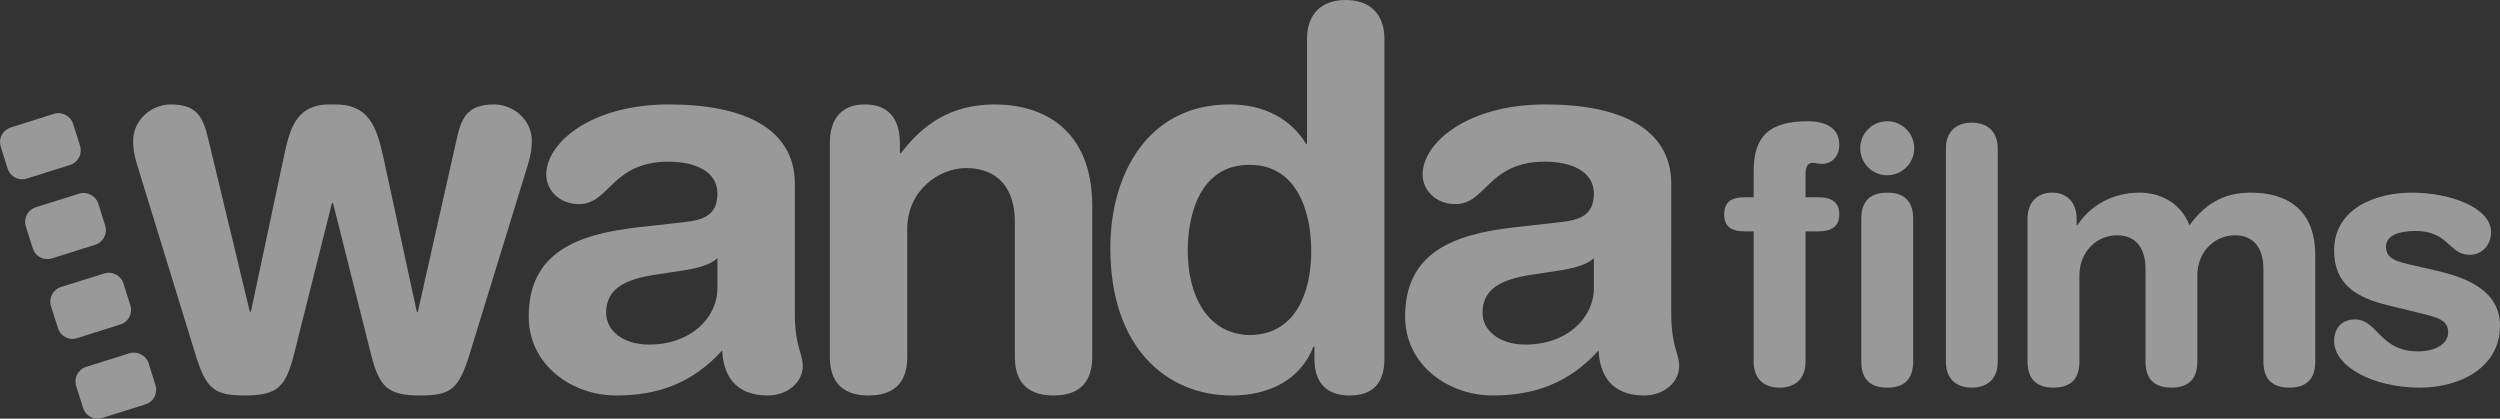 <?xml version="1.0" encoding="utf-8"?>
<!-- Generator: Adobe Illustrator 17.0.0, SVG Export Plug-In . SVG Version: 6.00 Build 0)  -->
<!DOCTYPE svg PUBLIC "-//W3C//DTD SVG 1.1//EN" "http://www.w3.org/Graphics/SVG/1.1/DTD/svg11.dtd">
<svg version="1.1" id="Capa_1" xmlns="http://www.w3.org/2000/svg" xmlns:xlink="http://www.w3.org/1999/xlink" x="0px" y="0px"
	 width="126.164px" height="21.127px" viewBox="0 0 126.164 21.127" enable-background="new 0 0 126.164 21.127"
	 xml:space="preserve">
<rect x="0" y="0" width="126.164" height="21.127" fill="#333333" stroke="none"/>
<g>
	<defs>
		<rect id="SVGID_15_" y="0" width="126.164" height="21.127"/>
	</defs>
	<clipPath id="SVGID_2_">
		<use xlink:href="#SVGID_15_"  overflow="visible"/>
	</clipPath>
	<g clip-path="url(#SVGID_2_)">
		<defs>
			<rect id="SVGID_17_" y="0" width="126.164" height="21.127"/>
		</defs>
		<clipPath id="SVGID_4_">
			<use xlink:href="#SVGID_17_"  overflow="visible"/>
		</clipPath>
		<g opacity="0.5" clip-path="url(#SVGID_4_)">
			<g>
				<defs>
					<rect id="SVGID_19_" x="-22.191" y="-19.58" width="170.546" height="42.013"/>
				</defs>
				<clipPath id="SVGID_6_">
					<use xlink:href="#SVGID_19_"  overflow="visible"/>
				</clipPath>
				<path clip-path="url(#SVGID_6_)" fill="#FFFFFF" d="M6.988,8.536C6.855,8.105,6.72,7.678,6.72,7.091
					c0-1.018,0.91-1.821,1.9-1.821c1.445,0,1.659,0.778,1.927,1.899l2.06,8.562h0.054l1.657-7.787
					c0.321-1.523,0.642-2.727,2.46-2.674c1.849-0.053,2.223,1.124,2.57,2.674l1.685,7.787h0.054l1.927-8.562
					c0.24-1.121,0.48-1.899,1.925-1.899c0.989,0,1.9,0.803,1.9,1.821c0,0.587-0.133,1.014-0.268,1.445l-2.863,9.308
					c-0.561,1.846-0.989,2.114-2.542,2.114c-1.629,0-2.032-0.482-2.432-2.035l-1.928-7.676h-0.053l-1.928,7.676
					c-0.4,1.553-0.8,2.035-2.432,2.035c-1.553,0-1.981-0.268-2.542-2.114L6.988,8.536z"/>
				<path clip-path="url(#SVGID_6_)" fill="#FFFFFF" d="M36.206,13.028c-0.428,0.402-1.231,0.536-1.685,0.615l-1.42,0.215
					c-1.632,0.241-2.512,0.75-2.512,1.926c0,0.883,0.829,1.605,2.165,1.605c2.142,0,3.452-1.39,3.452-2.836V13.028z M40.112,15.838
					c0,1.632,0.4,2.007,0.4,2.621c0,0.885-0.828,1.499-1.764,1.499c-1.685,0-2.249-1.071-2.302-2.274
					c-1.525,1.685-3.289,2.274-5.352,2.274c-2.218,0-4.413-1.525-4.413-3.987c0-3.237,2.463-4.146,5.459-4.493l2.381-0.267
					c0.936-0.107,1.685-0.322,1.685-1.446s-1.15-1.606-2.463-1.606c-2.888,0-2.968,2.141-4.52,2.141
					c-0.989,0-1.657-0.696-1.657-1.499c0-1.551,2.192-3.531,6.205-3.531c3.746,0,6.341,1.205,6.341,4.013V15.838z"/>
				<path clip-path="url(#SVGID_6_)" fill="#FFFFFF" d="M41.879,7.223c0-1.175,0.538-1.953,1.767-1.953
					c1.231,0,1.767,0.778,1.767,1.953v0.509h0.051c1.099-1.445,2.516-2.462,4.737-2.462c2.353,0,4.92,1.178,4.92,5.137v7.597
					c0,1.044-0.428,1.954-1.953,1.954c-1.524,0-1.953-0.91-1.953-1.954v-6.82c0-1.58-0.775-2.703-2.46-2.703
					c-1.364,0-2.97,1.123-2.97,3.076v6.447c0,1.044-0.426,1.954-1.953,1.954c-1.525,0-1.953-0.91-1.953-1.954V7.223z"/>
				<path clip-path="url(#SVGID_6_)" fill="#FFFFFF" d="M63.043,16.909c2.274,0,3.13-2.035,3.13-4.256
					c0-2.006-0.749-4.359-3.13-4.333c-2.486,0-3.103,2.514-3.103,4.333C59.94,14.956,60.957,16.855,63.043,16.909 M69.865,18.112
					c0,1.203-0.561,1.846-1.764,1.846c-1.153,0-1.767-0.643-1.767-1.846v-0.614H66.28c-0.642,1.657-2.22,2.46-4.12,2.46
					c-3.263,0-6.126-2.381-6.126-7.437c0-3.745,1.899-7.251,6.019-7.251c1.739,0,3.078,0.724,3.853,1.98h0.053V1.953
					C65.959,0.669,66.734,0,67.912,0c1.175,0,1.953,0.669,1.953,1.953V18.112z"/>
				<path clip-path="url(#SVGID_6_)" fill="#FFFFFF" d="M80.435,13.028c-0.428,0.402-1.231,0.536-1.685,0.615l-1.418,0.215
					c-1.634,0.241-2.516,0.75-2.516,1.926c0,0.883,0.829,1.605,2.167,1.605c2.142,0,3.452-1.39,3.452-2.836V13.028z M84.341,15.838
					c0,1.632,0.4,2.007,0.4,2.621c0,0.885-0.828,1.499-1.764,1.499c-1.685,0-2.249-1.071-2.302-2.274
					c-1.525,1.685-3.292,2.274-5.349,2.274c-2.221,0-4.416-1.525-4.416-3.987c0-3.237,2.46-4.146,5.459-4.493l2.381-0.267
					c0.936-0.107,1.685-0.322,1.685-1.446s-1.152-1.606-2.463-1.606c-2.886,0-2.967,2.141-4.52,2.141
					c-0.989,0-1.66-0.696-1.66-1.499c0-1.551,2.195-3.531,6.208-3.531c3.746,0,6.341,1.205,6.341,4.013V15.838z"/>
				<path clip-path="url(#SVGID_6_)" fill="#FFFFFF" d="M93.932,11.03c0-0.699,0.286-1.308,1.308-1.308
					c1.022,0,1.308,0.609,1.308,1.308v7.225c0,0.697-0.286,1.308-1.308,1.308c-1.022,0-1.308-0.611-1.308-1.308V11.03z M95.24,6.119
					c0.752,0,1.362,0.61,1.362,1.362c0,0.754-0.61,1.364-1.362,1.364c-0.755,0-1.361-0.61-1.361-1.364
					C93.879,6.729,94.485,6.119,95.24,6.119 M88.499,11.676H88.05c-0.734,0-1.037-0.287-1.037-0.86c0-0.574,0.303-0.861,1.037-0.861
					h0.449V8.646c0-1.775,0.788-2.527,2.743-2.527c0.806,0,1.579,0.286,1.579,1.183c0,0.628-0.413,0.969-0.88,0.969
					c-0.161,0-0.304-0.053-0.467-0.053c-0.232,0-0.357,0.178-0.357,0.572v1.165h0.645c0.646,0,1.059,0.233,1.059,0.861
					c0,0.627-0.413,0.86-1.059,0.86h-0.645v6.579c0,0.859-0.52,1.308-1.31,1.308c-0.788,0-1.308-0.449-1.308-1.308V11.676z"/>
				<path clip-path="url(#SVGID_6_)" fill="#FFFFFF" d="M98.201,7.498c0-0.859,0.518-1.308,1.305-1.308
					c0.791,0,1.311,0.449,1.311,1.308v10.756c0,0.86-0.52,1.308-1.311,1.308c-0.787,0-1.305-0.448-1.305-1.308V7.498z"/>
				<path clip-path="url(#SVGID_6_)" fill="#FFFFFF" d="M102.321,11.029c0-0.788,0.467-1.308,1.239-1.308
					c0.77,0,1.237,0.52,1.237,1.308v0.342h0.035c0.681-1.041,1.828-1.65,3.154-1.65c0.898,0,2.027,0.413,2.509,1.65
					c0.737-1.023,1.667-1.65,3.085-1.65c1.81,0,3.261,0.825,3.261,3.173v5.36c0,0.698-0.286,1.308-1.308,1.308
					c-1.023,0-1.308-0.61-1.308-1.308v-4.696c0-0.933-0.413-1.685-1.435-1.685c-1.002,0-1.9,0.806-1.9,2.026v4.355
					c0,0.698-0.286,1.308-1.308,1.308c-1.022,0-1.308-0.61-1.308-1.308v-4.696c0-0.933-0.413-1.685-1.435-1.685
					c-1.002,0-1.9,0.806-1.9,2.026v4.355c0,0.698-0.285,1.308-1.308,1.308c-1.022,0-1.31-0.61-1.31-1.308V11.029z"/>
				<path clip-path="url(#SVGID_6_)" fill="#FFFFFF" d="M121.717,9.721c1.991,0,3.998,0.789,3.998,1.99
					c0,0.609-0.411,1.147-1.091,1.147c-1.023,0-1.059-1.202-2.708-1.202c-0.915,0-1.507,0.253-1.507,0.808
					c0,0.61,0.592,0.752,1.4,0.932l1.094,0.251c1.486,0.339,3.26,0.967,3.26,2.796c0,2.133-2.06,3.119-4.033,3.119
					c-2.366,0-4.337-1.058-4.337-2.348c0-0.574,0.321-1.094,1.058-1.094c1.127,0,1.234,1.613,3.172,1.613
					c0.933,0,1.525-0.412,1.525-0.95c0-0.663-0.574-0.771-1.507-1.003l-1.543-0.376c-1.522-0.377-2.705-1.005-2.705-2.761
					C117.793,10.51,119.907,9.721,121.717,9.721"/>
				<path clip-path="url(#SVGID_6_)" fill="#FFFFFF" d="M7.35,20.404c0.4-0.13,0.625-0.558,0.497-0.964l-0.352-1.12
					c-0.125-0.389-0.568-0.616-0.958-0.494l-2.198,0.69c-0.4,0.129-0.622,0.56-0.495,0.96l0.352,1.119
					c0.1,0.309,0.385,0.523,0.709,0.532c0.087,0.001,0.168-0.009,0.25-0.035L7.35,20.404z"/>
				<path clip-path="url(#SVGID_6_)" fill="#FFFFFF" d="M6.078,16.374C6.274,16.315,6.432,16.182,6.527,16
					c0.094-0.182,0.115-0.39,0.053-0.585l-0.354-1.124c-0.125-0.389-0.574-0.618-0.959-0.492L3.07,14.486
					c-0.396,0.128-0.62,0.558-0.498,0.961l0.355,1.114c0.094,0.314,0.382,0.533,0.711,0.541c0.084,0.002,0.168-0.01,0.25-0.036
					L6.078,16.374z"/>
				<path clip-path="url(#SVGID_6_)" fill="#FFFFFF" d="M4.813,12.349c0.398-0.129,0.622-0.56,0.497-0.96l-0.352-1.122
					c-0.127-0.39-0.573-0.622-0.961-0.494l-2.192,0.686c-0.403,0.128-0.628,0.56-0.503,0.962l0.355,1.121
					c0.099,0.311,0.385,0.525,0.711,0.532c0.084,0.004,0.166-0.01,0.25-0.033L4.813,12.349z"/>
				<path clip-path="url(#SVGID_6_)" fill="#FFFFFF" d="M3.541,8.322C3.735,8.263,3.893,8.13,3.987,7.95
					c0.097-0.183,0.115-0.39,0.054-0.588l-0.355-1.12c-0.125-0.392-0.566-0.62-0.958-0.5l-2.19,0.693
					C0.341,6.497,0.183,6.629,0.089,6.81C-0.008,6.991-0.026,7.2,0.035,7.397l0.352,1.118c0.1,0.309,0.385,0.525,0.714,0.534
					c0.082,0.002,0.166-0.011,0.247-0.036L3.541,8.322z"/>
			</g>
		</g>
	</g>
</g>
</svg>
